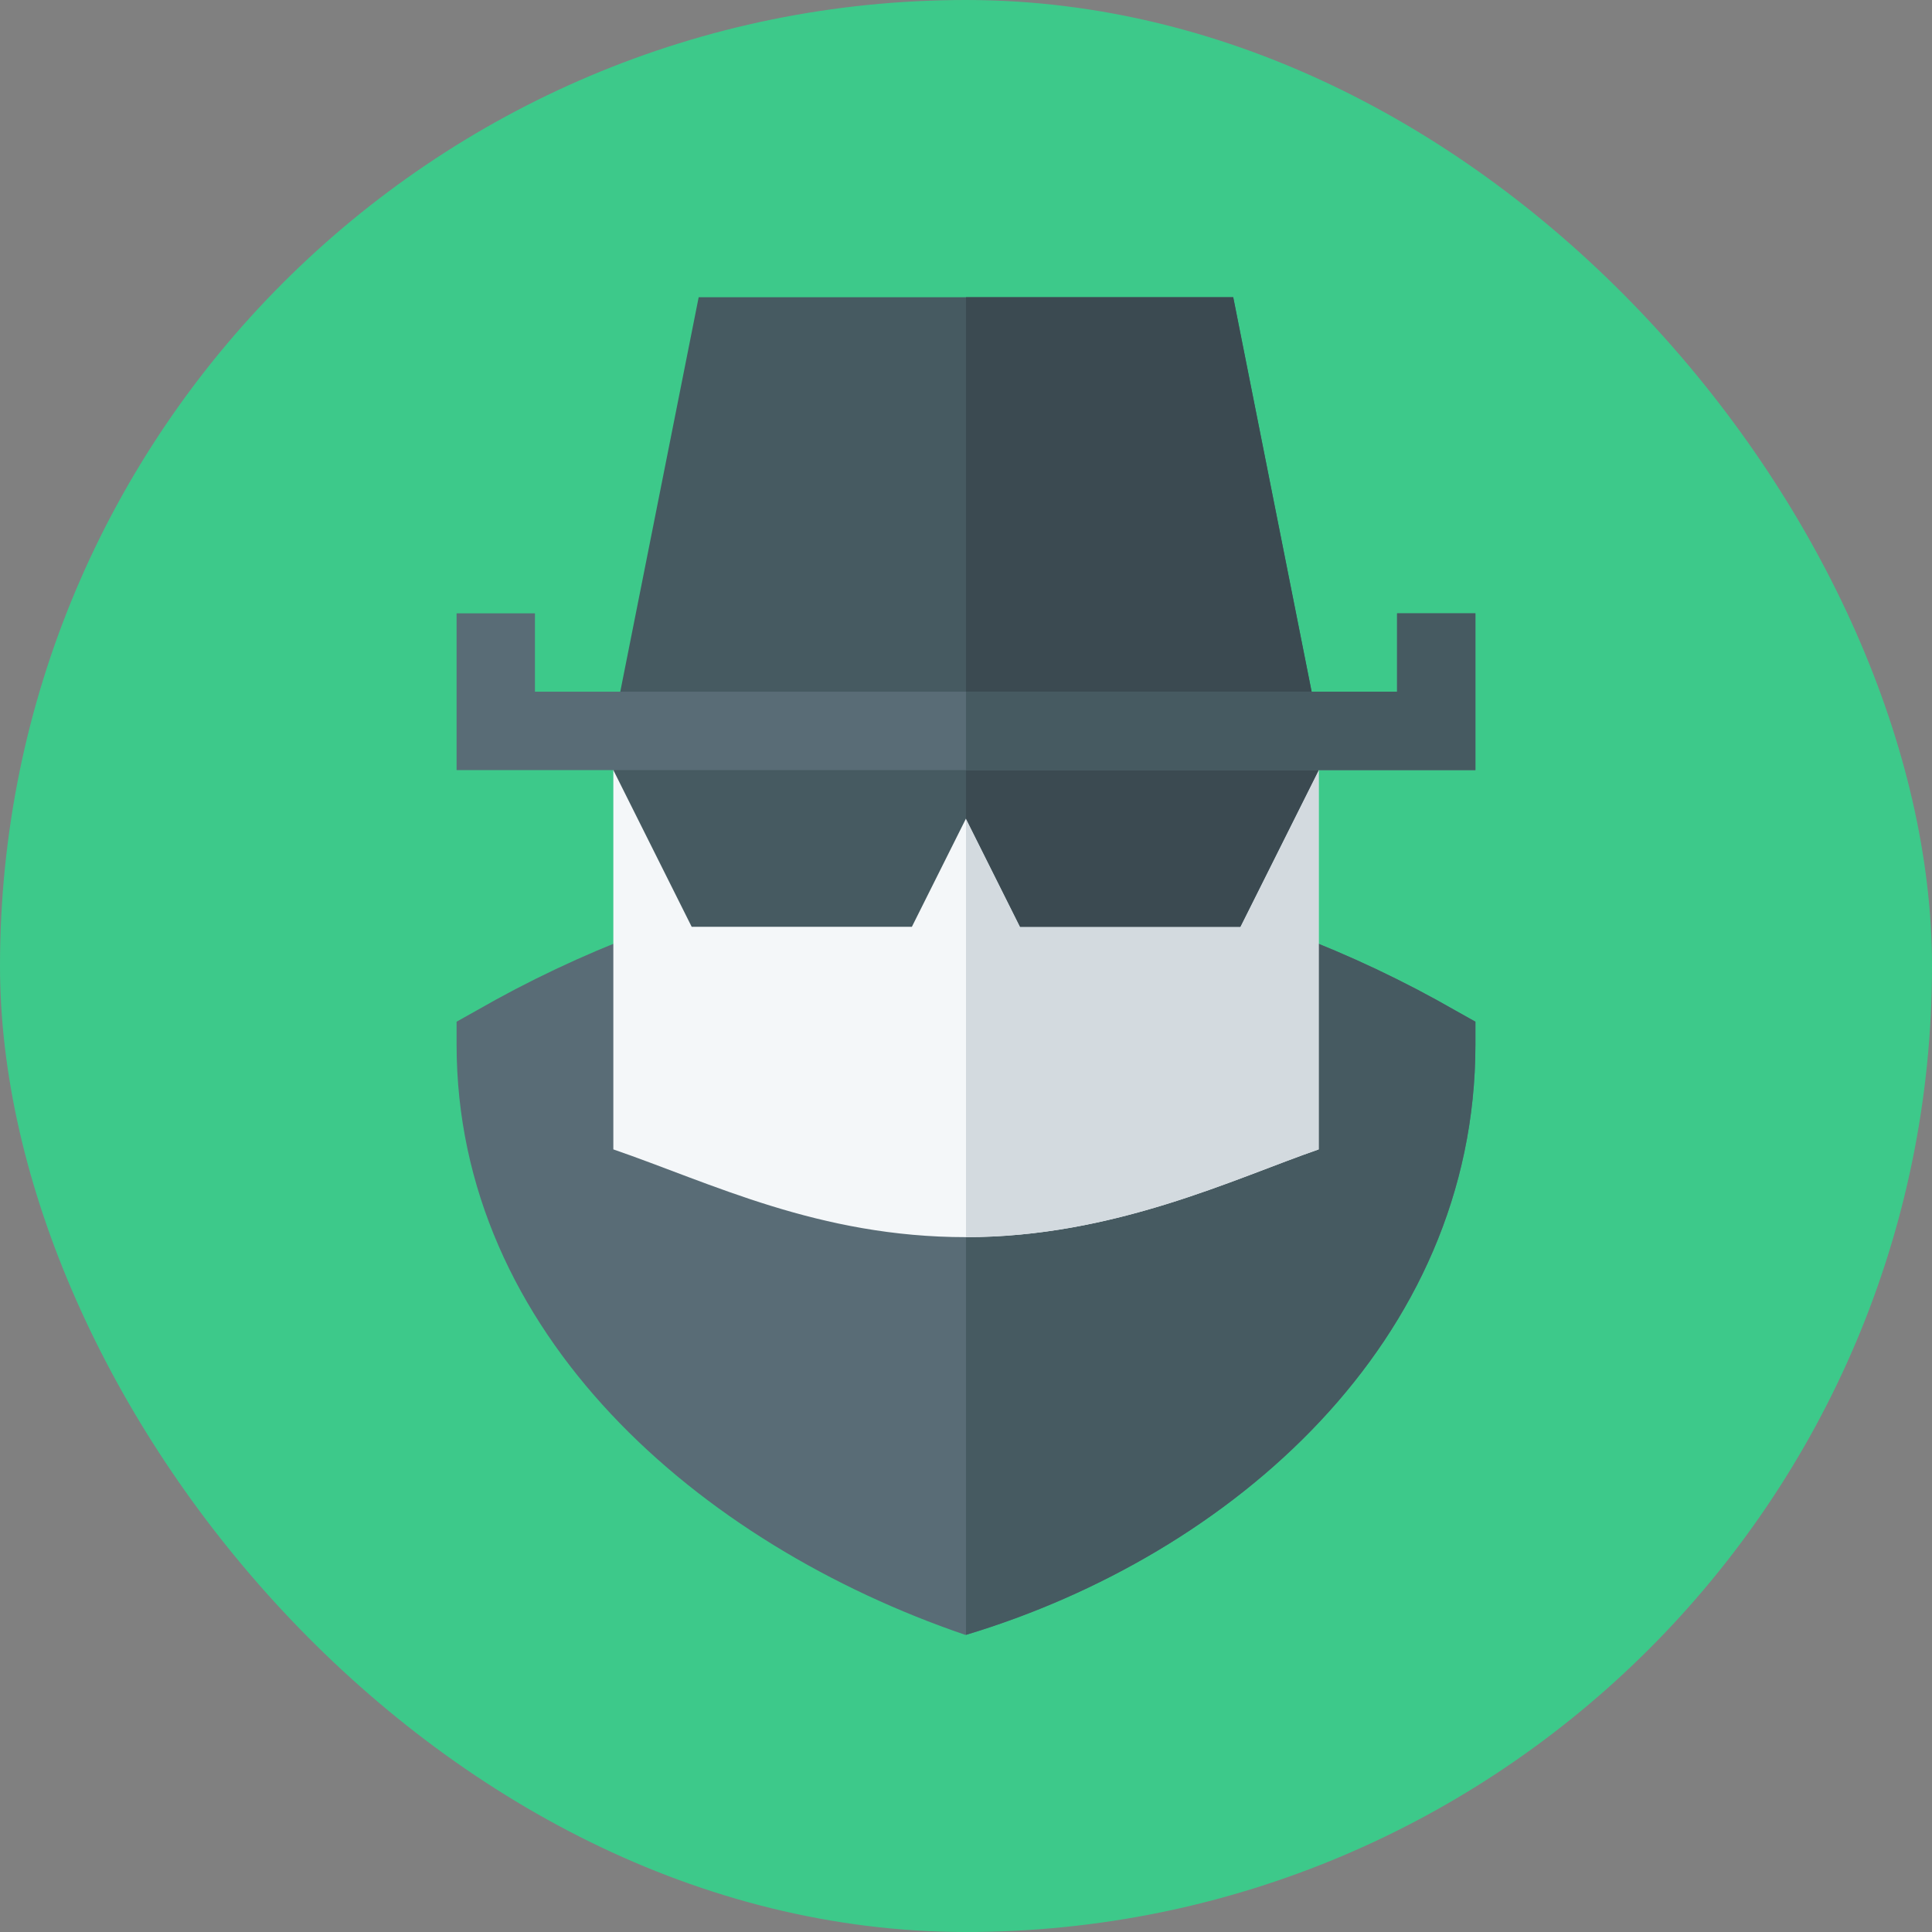 <svg width="52" height="52" viewBox="0 0 52 52" fill="none" xmlns="http://www.w3.org/2000/svg">
<rect x="0" y="0" width="52" height="52" fill="#808080" stroke="none"/>
<rect width="52" height="52" rx="26" fill="#3DC98A"/>
<g clip-path="url(#clip0_6287_11095)">
<path d="M39.711 27.499V28.111C39.711 36.105 33.151 41.85 26 44.002H25.979C18.807 41.555 12.289 35.895 12.289 28.111V27.499L12.816 27.204C14.209 26.402 15.685 25.706 17.183 25.137H34.817C36.315 25.706 37.791 26.402 39.184 27.204L39.711 27.499Z" fill="#596C76"/>
<path d="M39.711 27.499V28.111C39.711 36.105 33.151 41.85 26 44.002V25.137H34.817C36.315 25.706 37.791 26.402 39.184 27.204L39.711 27.499Z" fill="#465A61"/>
<path d="M35.492 19.672V30.936C33.235 31.716 29.987 33.298 26 33.298C22.034 33.298 19.145 31.843 16.508 30.936V19.672H35.492Z" fill="#F4F7F9"/>
<path d="M35.492 19.672V30.936C33.235 31.716 29.987 33.298 26 33.298V19.672H35.492Z" fill="#D3DADF"/>
<path d="M33.383 19.672H26H18.782L16.508 20.727L18.617 24.945H24.543L26 22.03L27.457 24.945H33.383L35.492 20.727L33.383 19.672Z" fill="#465A61"/>
<path d="M33.383 24.945L35.492 20.727L33.383 19.672H26V22.03L27.457 24.945H33.383Z" fill="#3B4A51"/>
<path d="M35.469 19.461H16.527L18.805 8H33.191L35.469 19.461Z" fill="#465A61"/>
<path d="M35.471 19.461H26V8H33.193L35.471 19.461Z" fill="#3B4A51"/>
<path d="M39.711 16.508V20.727H12.289V16.508H14.398V18.617H37.602V16.508H39.711Z" fill="#596C76"/>
<path d="M39.711 16.508V20.727H26V18.617H37.602V16.508H39.711Z" fill="#465A61"/>
</g>
<defs>
<clipPath id="clip0_6287_11095">
<rect width="36" height="36" fill="white" transform="translate(8 8)"/>
</clipPath>
</defs>
</svg>
